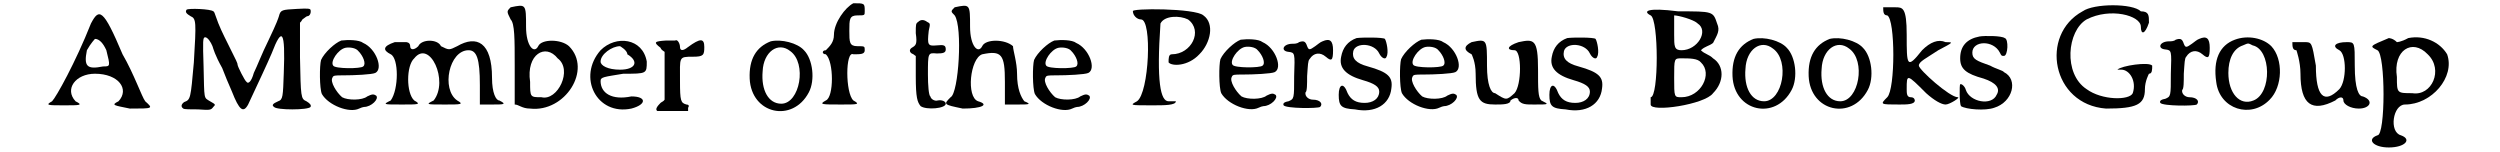 <?xml version='1.0' encoding='utf-8'?>
<svg xmlns="http://www.w3.org/2000/svg" xmlns:xlink="http://www.w3.org/1999/xlink" width="297px" height="18px" viewBox="0 0 2975 187" version="1.1">
<defs>
<path id="gl3586" d="M 57 19 C 38 67 14 110 9 115 C 0 120 4 120 24 120 C 43 120 48 120 38 115 C 24 100 38 81 62 81 C 91 81 105 100 91 115 C 81 120 86 120 105 124 C 134 124 134 124 124 115 C 120 110 110 81 96 57 C 72 0 67 0 57 19 M 76 52 C 81 72 81 72 72 72 C 52 76 48 72 52 52 C 57 43 62 38 62 38 C 67 38 72 43 76 52 z" fill="black"/><!-- width=144 height=134 -->
<path id="gl3587" d="M 10 4 C 8 7 10 9 15 12 C 22 15 22 19 19 69 C 15 114 15 115 7 118 C 3 121 3 124 6 126 C 7 127 15 127 24 127 C 39 128 40 128 43 124 C 46 121 46 121 39 117 C 31 112 32 116 31 74 C 30 42 30 38 33 38 C 36 38 40 44 42 49 C 43 52 45 60 54 76 C 57 84 62 96 66 105 C 75 128 80 132 86 121 C 100 91 109 72 115 58 C 128 24 132 30 130 82 C 129 111 129 115 123 117 C 116 120 115 122 118 124 C 121 128 160 128 163 124 C 164 122 163 120 158 117 C 151 114 151 112 150 63 C 150 49 150 34 150 20 C 151 19 152 18 153 16 C 156 14 158 12 159 12 C 162 12 164 8 163 4 C 162 3 162 2 146 3 C 128 4 126 4 124 12 C 123 15 122 19 111 42 C 103 58 97 74 93 82 C 90 93 86 96 84 93 C 82 92 73 74 73 72 C 73 70 72 68 61 46 C 55 34 50 24 46 12 C 45 9 44 6 43 6 C 40 3 12 2 10 4 z" fill="black"/><!-- width=174 height=138 -->
<path id="gl3588" d="M 33 3 C 25 6 12 18 8 27 C 6 34 6 62 9 69 C 17 83 43 93 55 87 C 57 86 60 85 61 85 C 70 85 80 75 76 71 C 73 69 71 69 65 72 C 59 77 41 77 34 73 C 27 67 19 54 22 49 C 23 46 25 46 35 46 C 49 46 71 45 75 43 C 85 38 76 13 60 6 C 55 2 41 2 33 3 M 54 16 C 60 22 64 32 60 35 C 57 38 25 38 23 34 C 19 29 29 14 38 12 C 43 11 51 12 54 16 z" fill="black"/><!-- width=90 height=97 -->
<path id="gl3589" d="M 19 4 C 4 9 4 14 14 19 C 24 24 24 62 14 76 C 4 81 4 81 28 81 C 48 81 52 81 43 76 C 33 67 33 33 43 24 C 62 0 86 52 67 76 C 57 81 57 81 81 81 C 100 81 105 81 96 76 C 76 62 86 14 110 14 C 120 14 124 24 124 57 C 124 67 124 76 124 81 C 129 81 134 81 139 81 C 153 81 158 81 148 76 C 144 76 139 67 139 48 C 139 4 120 -5 96 9 C 86 14 86 14 76 9 C 72 0 52 0 48 9 C 43 14 38 14 38 9 C 38 4 33 4 33 4 C 28 4 24 4 19 4 z" fill="black"/><!-- width=163 height=96 -->
<path id="gl3590" d="M 14 4 C 9 9 9 9 14 19 C 19 24 19 43 19 76 C 19 91 19 110 19 124 C 24 124 28 129 38 129 C 81 134 115 81 86 52 C 76 43 52 43 48 52 C 43 62 33 52 33 28 C 33 0 33 0 14 4 M 72 67 C 91 81 72 120 52 115 C 38 115 38 115 38 96 C 33 62 57 48 72 67 z" fill="black"/><!-- width=105 height=139 -->
<path id="gl3591" d="M 24 19 C -5 52 19 100 62 91 C 81 86 81 76 62 76 C 38 81 24 72 24 57 C 24 52 28 52 52 48 C 81 48 81 48 81 33 C 76 4 43 0 24 19 M 57 24 C 72 33 67 43 48 43 C 33 43 24 38 24 33 C 24 24 38 14 48 14 C 48 14 57 19 57 24 z" fill="black"/><!-- width=91 height=100 -->
<path id="gl3592" d="M 17 5 C 2 6 1 7 10 14 C 11 17 14 18 15 19 C 15 30 15 39 15 48 C 15 59 15 68 15 78 C 14 80 11 81 10 82 C 6 86 3 90 6 92 C 7 92 15 92 26 92 C 32 92 38 92 44 92 C 44 90 44 89 44 88 C 46 85 44 84 42 84 C 35 82 34 80 34 55 C 34 25 32 25 50 25 C 63 25 64 23 64 13 C 64 2 59 2 44 13 C 38 18 34 18 34 13 C 34 9 31 3 28 5 C 28 5 22 5 17 5 z" fill="black"/><!-- width=73 height=102 -->
<path id="gl2334" d="M 34 3 C 16 10 7 25 8 49 C 10 93 61 104 81 66 C 89 51 86 25 75 14 C 67 5 47 0 34 3 M 58 15 C 79 30 70 80 47 80 C 31 80 22 63 24 40 C 25 16 43 3 58 15 z" fill="black"/><!-- width=98 height=96 -->
<path id="gl3597" d="M 43 4 C 33 9 19 28 19 43 C 19 52 14 57 9 62 C 4 62 4 67 9 67 C 19 76 19 120 9 124 C 0 129 4 129 28 129 C 48 129 52 129 43 124 C 33 115 33 62 43 67 C 52 67 57 67 57 62 C 57 57 57 57 48 57 C 38 57 38 52 38 38 C 38 24 38 19 48 19 C 57 19 57 19 57 14 C 57 4 57 4 43 4 z" fill="black"/><!-- width=72 height=144 -->
<path id="gl3598" d="M 17 6 C 14 8 14 9 14 20 C 16 34 14 35 9 38 C 6 40 6 43 9 45 C 12 46 13 48 14 48 C 14 48 14 60 14 73 C 14 100 16 105 20 110 C 27 115 51 113 51 107 C 51 104 46 102 41 103 C 38 104 33 102 32 98 C 30 97 29 84 29 71 C 29 44 29 44 40 45 C 48 45 51 44 51 40 C 51 35 49 34 40 35 C 29 36 28 35 30 17 C 32 8 32 8 28 6 C 24 3 20 3 17 6 z" fill="black"/><!-- width=62 height=124 -->
<path id="gl3603" d="M 14 4 C 9 9 9 9 14 14 C 24 28 19 110 9 115 C 0 124 0 124 24 129 C 48 129 57 124 43 120 C 28 115 33 67 48 62 C 72 57 76 62 76 96 C 76 105 76 115 76 124 C 81 124 86 124 91 124 C 105 124 110 124 100 120 C 96 115 91 105 91 86 C 91 72 86 57 86 52 C 76 43 52 43 48 52 C 43 62 33 52 33 28 C 33 0 33 0 14 4 z" fill="black"/><!-- width=115 height=139 -->
<path id="gl3588" d="M 33 3 C 25 6 12 18 8 27 C 6 34 6 62 9 69 C 17 83 43 93 55 87 C 57 86 60 85 61 85 C 70 85 80 75 76 71 C 73 69 71 69 65 72 C 59 77 41 77 34 73 C 27 67 19 54 22 49 C 23 46 25 46 35 46 C 49 46 71 45 75 43 C 85 38 76 13 60 6 C 55 2 41 2 33 3 M 54 16 C 60 22 64 32 60 35 C 57 38 25 38 23 34 C 19 29 29 14 38 12 C 43 11 51 12 54 16 z" fill="black"/><!-- width=90 height=97 -->
<path id="gl3604" d="M 4 4 C 4 9 9 14 14 14 C 28 14 24 105 9 115 C 0 120 0 120 28 120 C 43 120 57 120 57 115 C 57 115 52 115 48 115 C 38 115 33 91 38 19 C 43 9 62 9 72 14 C 91 28 76 57 52 57 C 48 57 48 62 48 67 C 52 72 72 72 86 57 C 100 43 105 19 91 9 C 81 0 0 0 4 4 z" fill="black"/><!-- width=110 height=134 -->
<path id="gl3588" d="M 33 3 C 25 6 12 18 8 27 C 6 34 6 62 9 69 C 17 83 43 93 55 87 C 57 86 60 85 61 85 C 70 85 80 75 76 71 C 73 69 71 69 65 72 C 59 77 41 77 34 73 C 27 67 19 54 22 49 C 23 46 25 46 35 46 C 49 46 71 45 75 43 C 85 38 76 13 60 6 C 55 2 41 2 33 3 M 54 16 C 60 22 64 32 60 35 C 57 38 25 38 23 34 C 19 29 29 14 38 12 C 43 11 51 12 54 16 z" fill="black"/><!-- width=90 height=97 -->
<path id="gl3605" d="M 52 4 C 49 5 46 8 43 10 C 36 15 35 15 33 10 C 31 4 29 3 23 5 C 21 7 17 7 15 7 C 3 7 0 16 10 17 C 18 18 18 18 17 47 C 17 75 17 75 10 78 C 4 79 3 81 4 83 C 7 87 46 87 49 85 C 53 81 49 76 40 76 C 35 76 30 72 31 67 C 33 66 33 57 33 47 C 34 33 34 28 36 26 C 41 18 49 17 56 23 C 63 29 65 28 65 15 C 65 3 61 0 52 4 z" fill="black"/><!-- width=76 height=96 -->
<path id="gl3606" d="M 26 3 C 15 7 9 15 7 26 C 4 40 13 49 34 55 C 48 59 54 63 54 69 C 54 78 46 83 36 83 C 25 83 19 79 15 71 C 10 57 4 60 4 73 C 4 87 7 90 24 91 C 49 96 67 85 69 65 C 71 51 65 45 40 38 C 25 34 20 28 22 19 C 25 8 48 9 54 22 C 57 28 62 30 63 26 C 66 21 63 7 61 4 C 59 2 33 2 26 3 z" fill="black"/><!-- width=80 height=101 -->
<path id="gl3588" d="M 33 3 C 25 6 12 18 8 27 C 6 34 6 62 9 69 C 17 83 43 93 55 87 C 57 86 60 85 61 85 C 70 85 80 75 76 71 C 73 69 71 69 65 72 C 59 77 41 77 34 73 C 27 67 19 54 22 49 C 23 46 25 46 35 46 C 49 46 71 45 75 43 C 85 38 76 13 60 6 C 55 2 41 2 33 3 M 54 16 C 60 22 64 32 60 35 C 57 38 25 38 23 34 C 19 29 29 14 38 12 C 43 11 51 12 54 16 z" fill="black"/><!-- width=90 height=97 -->
<path id="gl3607" d="M 14 4 C 4 9 4 14 14 19 C 14 19 19 28 19 43 C 19 76 24 81 43 81 C 52 81 62 81 62 76 C 67 72 72 72 72 76 C 76 81 81 81 91 81 C 110 81 110 81 100 76 C 96 72 96 62 96 38 C 96 0 91 0 72 4 C 57 9 57 14 67 14 C 76 14 76 57 67 67 C 57 76 57 76 43 67 C 38 67 33 57 33 33 C 33 0 33 0 14 4 z" fill="black"/><!-- width=115 height=96 -->
<path id="gl3606" d="M 26 3 C 15 7 9 15 7 26 C 4 40 13 49 34 55 C 48 59 54 63 54 69 C 54 78 46 83 36 83 C 25 83 19 79 15 71 C 10 57 4 60 4 73 C 4 87 7 90 24 91 C 49 96 67 85 69 65 C 71 51 65 45 40 38 C 25 34 20 28 22 19 C 25 8 48 9 54 22 C 57 28 62 30 63 26 C 66 21 63 7 61 4 C 59 2 33 2 26 3 z" fill="black"/><!-- width=80 height=101 -->
<path id="gl3608" d="M 14 14 C 24 19 24 115 14 115 C 14 115 14 120 14 124 C 14 134 81 124 91 110 C 105 96 105 76 91 67 C 86 62 81 62 76 57 C 81 52 86 52 91 48 C 96 38 100 33 96 24 C 91 9 91 9 48 9 C 9 4 4 9 14 14 M 72 24 C 86 33 72 57 52 57 C 43 57 43 52 43 38 C 43 28 43 19 43 14 C 48 14 67 19 72 24 M 76 72 C 91 86 76 115 52 115 C 43 115 43 115 43 91 C 43 67 43 67 52 67 C 62 67 72 67 76 72 z" fill="black"/><!-- width=115 height=134 -->
<path id="gl2334" d="M 34 3 C 16 10 7 25 8 49 C 10 93 61 104 81 66 C 89 51 86 25 75 14 C 67 5 47 0 34 3 M 58 15 C 79 30 70 80 47 80 C 31 80 22 63 24 40 C 25 16 43 3 58 15 z" fill="black"/><!-- width=98 height=96 -->
<path id="gl2334" d="M 34 3 C 16 10 7 25 8 49 C 10 93 61 104 81 66 C 89 51 86 25 75 14 C 67 5 47 0 34 3 M 58 15 C 79 30 70 80 47 80 C 31 80 22 63 24 40 C 25 16 43 3 58 15 z" fill="black"/><!-- width=98 height=96 -->
<path id="gl3609" d="M 4 9 C 4 14 4 19 9 19 C 19 24 19 110 9 120 C 0 129 0 129 24 129 C 33 129 43 129 43 124 C 43 124 43 120 38 120 C 33 120 33 115 33 110 C 33 91 33 91 57 115 C 67 124 76 129 81 129 C 86 129 100 120 96 120 C 86 120 48 86 48 81 C 48 76 57 72 72 62 C 91 52 91 52 81 52 C 72 48 62 52 52 62 C 33 86 33 81 33 43 C 33 9 28 9 19 9 C 14 9 4 9 4 9 z" fill="black"/><!-- width=105 height=139 -->
<path id="gl3610" d="M 31 4 C 15 7 7 16 7 31 C 7 44 14 50 36 56 C 51 61 57 68 52 76 C 46 90 19 85 14 70 C 13 66 9 62 7 63 C 6 64 6 87 8 90 C 14 94 38 96 49 92 C 72 85 79 57 61 48 C 60 46 51 44 44 40 C 27 34 22 32 22 24 C 22 9 48 8 56 24 C 58 28 58 28 61 28 C 66 28 67 7 62 6 C 58 3 37 3 31 4 z" fill="black"/><!-- width=81 height=103 -->
<path id="gl3611" d="M 38 14 C -15 43 0 129 67 134 C 105 134 115 129 115 110 C 115 100 120 91 120 91 C 124 91 124 86 124 81 C 120 76 86 81 81 86 C 81 86 81 86 86 86 C 96 86 105 100 100 115 C 96 124 62 124 43 110 C 14 91 19 38 43 24 C 72 9 110 19 110 33 C 110 43 115 43 120 28 C 120 19 120 14 110 14 C 100 4 52 4 38 14 z" fill="black"/><!-- width=134 height=144 -->
<path id="gl3605" d="M 52 4 C 49 5 46 8 43 10 C 36 15 35 15 33 10 C 31 4 29 3 23 5 C 21 7 17 7 15 7 C 3 7 0 16 10 17 C 18 18 18 18 17 47 C 17 75 17 75 10 78 C 4 79 3 81 4 83 C 7 87 46 87 49 85 C 53 81 49 76 40 76 C 35 76 30 72 31 67 C 33 66 33 57 33 47 C 34 33 34 28 36 26 C 41 18 49 17 56 23 C 63 29 65 28 65 15 C 65 3 61 0 52 4 z" fill="black"/><!-- width=76 height=96 -->
<path id="gl526" d="M 30 7 C 11 14 3 32 7 59 C 11 93 50 105 73 81 C 89 65 90 31 75 15 C 65 5 46 1 30 7 M 52 14 C 75 19 76 73 53 82 C 36 89 22 73 22 48 C 22 31 28 18 40 14 C 47 11 46 11 52 14 z" fill="black"/><!-- width=96 height=102 -->
<path id="gl3612" d="M 9 9 C 9 14 9 19 14 19 C 14 19 19 33 19 48 C 19 86 33 96 62 81 C 67 76 72 76 72 81 C 72 86 81 91 91 91 C 105 91 110 81 96 76 C 91 76 86 67 86 38 C 86 9 86 9 76 9 C 62 9 57 14 67 19 C 76 24 76 57 67 67 C 48 86 38 76 38 38 C 33 9 33 9 24 9 C 19 9 9 9 9 9 z" fill="black"/><!-- width=110 height=96 -->
<path id="gl3613" d="M 28 4 C 4 14 4 14 14 19 C 24 24 24 124 14 124 C 0 129 9 139 28 139 C 48 139 57 129 43 124 C 28 120 33 86 48 86 C 81 86 110 52 100 24 C 91 9 72 0 52 4 C 43 9 38 9 38 9 C 33 4 28 4 28 4 M 76 24 C 96 43 81 76 57 72 C 38 72 38 72 38 52 C 33 19 57 4 76 24 z" fill="black"/><!-- width=110 height=144 -->
</defs>
<use xlink:href="#gl3586" x="0" y="10"/>
<use xlink:href="#gl3587" x="165" y="8"/>
<use xlink:href="#gl3588" x="333" y="47"/>
<use xlink:href="#gl3589" x="413" y="48"/>
<use xlink:href="#gl3590" x="561" y="5"/>
<use xlink:href="#gl3591" x="662" y="43"/>
<use xlink:href="#gl3592" x="750" y="45"/>
<use xlink:href="#gl2334" x="862" y="48"/>
<use xlink:href="#gl3597" x="955" y="0"/>
<use xlink:href="#gl3598" x="1061" y="21"/>
<use xlink:href="#gl3603" x="1109" y="5"/>
<use xlink:href="#gl3588" x="1213" y="47"/>
<use xlink:href="#gl3604" x="1339" y="10"/>
<use xlink:href="#gl3588" x="1443" y="46"/>
<use xlink:href="#gl3605" x="1525" y="47"/>
<use xlink:href="#gl3606" x="1593" y="44"/>
<use xlink:href="#gl3588" x="1666" y="46"/>
<use xlink:href="#gl3607" x="1747" y="48"/>
<use xlink:href="#gl3606" x="1853" y="44"/>
<use xlink:href="#gl3608" x="1968" y="5"/>
<use xlink:href="#gl2334" x="2075" y="45"/>
<use xlink:href="#gl2334" x="2169" y="45"/>
<use xlink:href="#gl3609" x="2265" y="0"/>
<use xlink:href="#gl3610" x="2357" y="41"/>
<use xlink:href="#gl3611" x="2477" y="0"/>
<use xlink:href="#gl3605" x="2607" y="44"/>
<use xlink:href="#gl526" x="2673" y="42"/>
<use xlink:href="#gl3612" x="2765" y="43"/>
<use xlink:href="#gl3613" x="2865" y="43"/>
</svg>
